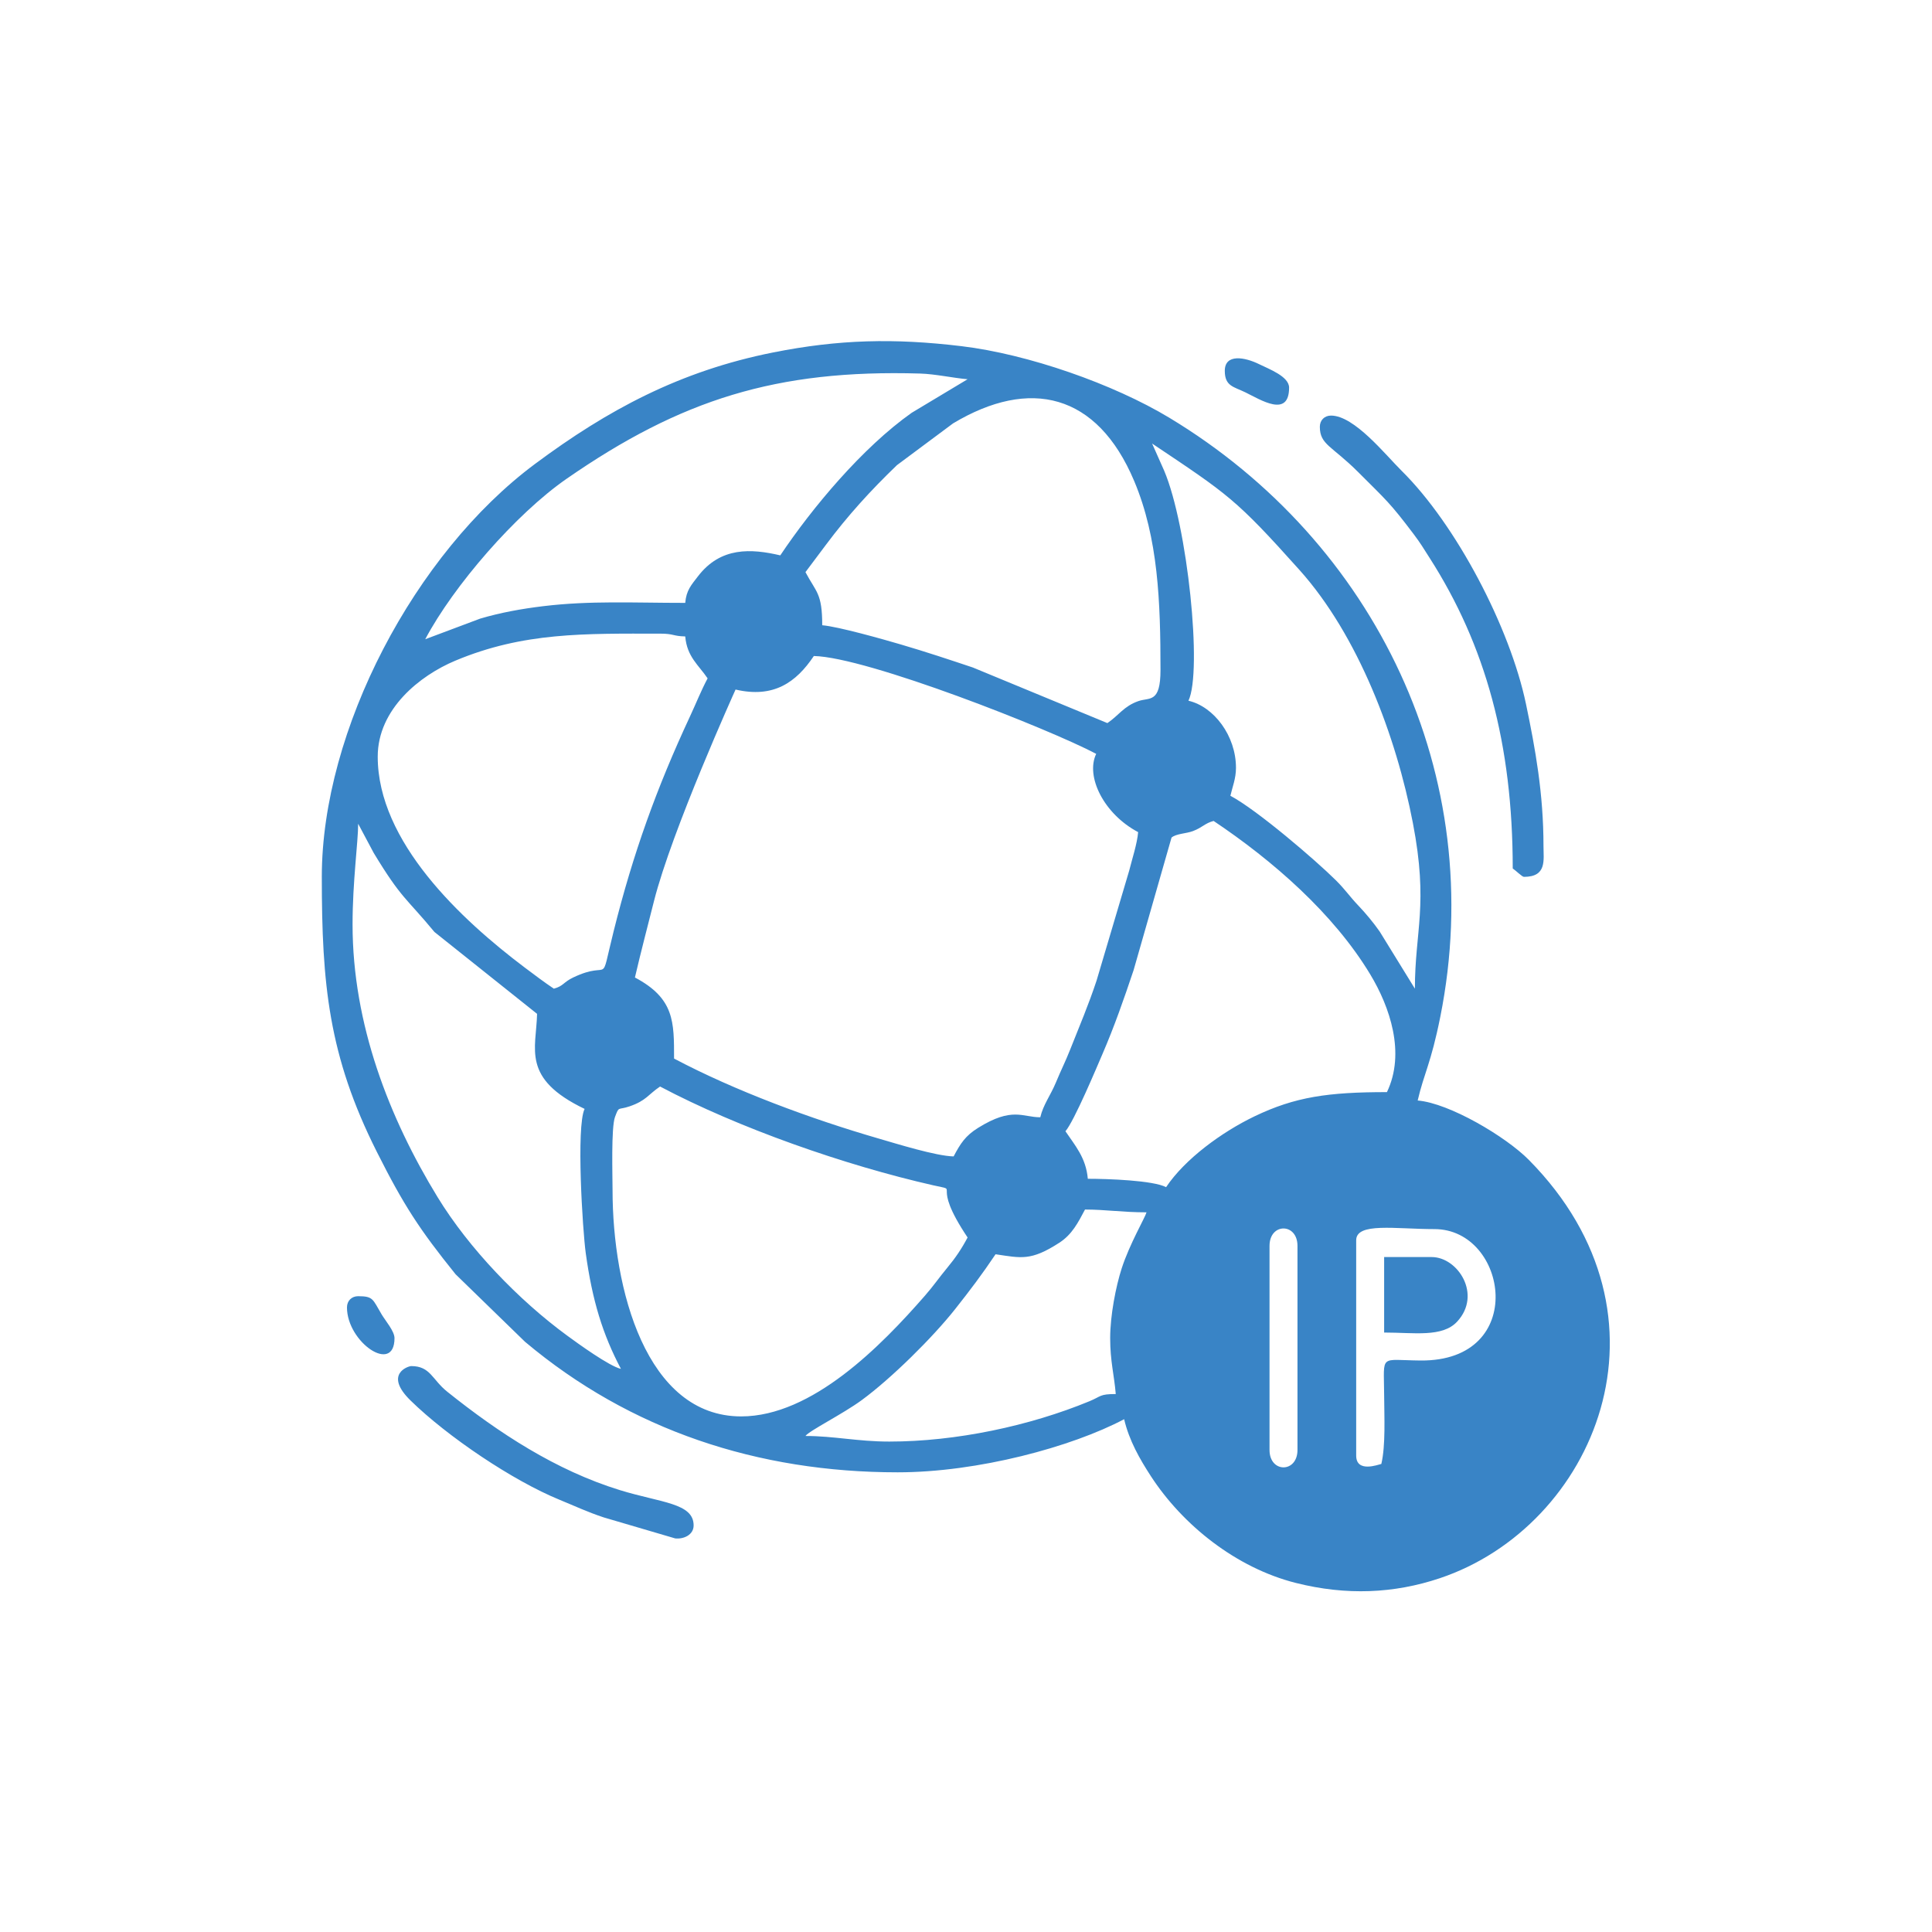 <?xml version="1.0" encoding="UTF-8"?>
<!DOCTYPE svg PUBLIC "-//W3C//DTD SVG 1.1//EN" "http://www.w3.org/Graphics/SVG/1.1/DTD/svg11.dtd">
<!-- Creator: CorelDRAW -->
<svg xmlns="http://www.w3.org/2000/svg" xml:space="preserve" width="150mm" height="150mm" version="1.1" style="shape-rendering:geometricPrecision; text-rendering:geometricPrecision; image-rendering:optimizeQuality; fill-rule:evenodd; clip-rule:evenodd"
viewBox="0 0 15000 15000"
 xmlns:xlink="http://www.w3.org/1999/xlink"
 xmlns:xodm="http://www.corel.com/coreldraw/odm/2003">
 <defs>
  <style type="text/css">
   <![CDATA[
    .fil0 {fill:none}
    .fil1 {fill:#3984C6}
   ]]>
  </style>
 </defs>
 <g id="Camada_x0020_1">
  <rect class="fil0" x="-1.47" y="1.47" width="15000" height="15000"/>
  <path class="fil1" d="M9856.55 11257.42l0 -1584.48c0,-180.23 217.05,-180.23 217.05,0l0 1584.48c0,180.22 -217.05,180.22 -217.05,0zm-7162.67 -1106.97c0,271.93 368.99,523.01 368.99,238.76 0,-53.73 -69.64,-133.93 -99.12,-183.05 -70.56,-117.56 -63.26,-142.53 -183.05,-142.53 -50.81,0 -86.82,36.02 -86.82,86.82zm6815.39 -7271.18c0,119.08 68.46,122.6 159.01,166.56 119.63,58.08 340.2,201.27 340.2,-36.33 0,-87.02 -157.12,-144.71 -231.15,-181.4 -113.05,-56.03 -268.06,-83.62 -268.06,51.17zm1237.18 7466.53c232.79,0 451.84,39.25 566.63,-84.53 194.89,-210.16 5.58,-501.51 -197.64,-501.51l-368.99 0 0 586.04zm-5361.14 1497.65c0,-174.36 -253.44,-175.77 -572.36,-274.14 -497.92,-153.56 -940.52,-443.98 -1340.93,-764.46 -117.16,-93.79 -130.44,-198.59 -278.92,-198.59 -23.31,0 -215.24,61.82 -6.15,266.59 286.83,280.89 793.94,622.93 1159.51,772.25 120.26,49.12 212.26,93.43 341.37,136.15l554.33 162.89c67.06,7.22 143.15,-28.06 143.15,-100.69zm4861.93 -8530.08c0,139.83 93.32,147.43 298.44,352.7 217.53,217.68 244.92,235.54 430.29,481.32 55.02,72.95 74.02,106.94 122.05,181.83 436.39,680.33 646.86,1447.03 646.86,2413.55 24.2,16.19 73.01,65.11 86.82,65.11 179.85,0 151.94,-130.67 151.94,-238.76 0,-409.01 -63.54,-756.69 -135.54,-1101.64 -124.43,-596.07 -542.12,-1393.5 -965.9,-1812.36 -126.32,-124.87 -367.19,-428.57 -548.14,-428.57 -50.81,0 -86.82,36.01 -86.82,86.82zm477.51 8052.57c-26.59,6.19 -195.35,70.52 -195.35,-65.11l0 -1671.3c0,-140.92 304.01,-86.82 607.74,-86.82 569.9,0 731.52,1027.81 -108.4,1020.26 -321.04,-2.89 -284.22,-54.17 -282.37,260.26 1.07,180.54 12.31,397.03 -21.62,542.71zm-5968.89 -2127.1c0,-107.53 -11.75,-485.46 19.06,-566.98 33.04,-87.41 19.77,-50.32 113.12,-82.22 129.82,-44.35 144.44,-92.03 236.81,-153.88 609.15,322.32 1436.22,611.67 2120.02,766.74 227.04,51.49 -32.92,-43.34 267.53,405.33 -45.73,86.42 -93.78,157.98 -156.87,233.81 -64.99,78.13 -105.78,139.51 -173.54,217.16 -339.97,389.56 -876.36,938.16 -1427.7,938.16 -737.77,0 -998.43,-988.99 -998.43,-1758.12zm3863.5 1150.37c0,179.98 30.95,284.45 43.41,434.11 -127.04,0 -110.67,17.18 -204.53,55.92 -465.28,192 -1036.01,313.06 -1553.59,313.06 -246.17,0 -430.15,-43.41 -651.14,-43.41 30.52,-41.66 289.78,-170.25 437.5,-278.77 228.48,-167.84 548.35,-483.19 725.41,-707.12 117.22,-148.25 210.17,-271.33 313.03,-424.94 198.75,29.19 273.92,54.1 495.98,-90.05 97.75,-63.45 144.42,-154.87 198.59,-257.23 157.36,0 291.35,21.7 477.51,21.7 -10.89,40.76 -131.22,244.73 -193.09,436.37 -44.44,137.68 -89.08,363.99 -89.08,540.36zm2148.8 -1910.04c-456.05,0 -712.77,36.65 -1027.67,187.81 -255.24,122.53 -540.63,331.53 -687.03,550.16 -99.57,-52.69 -452.36,-65.12 -607.74,-65.12 -13.66,-164.13 -101.72,-261.58 -173.64,-368.98 68.01,-78.25 247.03,-506.1 288.26,-601.65 90.85,-210.53 165.36,-423.54 240.87,-649.04l294.54 -1029.46c36.36,-30.96 114.96,-30.62 166.59,-50.46 76.24,-29.3 90.76,-60.14 160.11,-78.65 456.91,305.96 930.31,716.85 1216.78,1192.46 150.67,250.16 274.94,608.62 128.93,912.93zm-8030.87 -1302.3c0,-333.3 43.41,-638.62 43.41,-781.39l120.73 226.56c216.41,357.77 249.96,345.61 471.52,613.73l796.88 635.66c-6.09,273.09 -124.11,501.37 368.98,737.97 -66.25,138.07 -15.39,942.99 8.93,1119.72 50.71,368.32 131.83,631.62 273.24,898.85 -91.8,-21.39 -333.69,-197.03 -415.79,-257.08 -377.79,-276.32 -763.87,-677.5 -1007.61,-1076.08 -374.56,-612.48 -660.29,-1340.92 -660.29,-2117.94zm6099.12 -716.27c-7.51,90.2 -46.32,206.8 -69.49,299.49l-253.32 853.64c-64.09,193.02 -130.49,347.48 -204.26,533.71 -40.44,102.09 -69.1,154.71 -111.54,257.45 -40.53,98.14 -98.26,171.73 -121.06,269.62 -139.07,0 -216.16,-83.47 -482.43,81.91 -99.48,61.78 -137.28,121.5 -190.44,221.96 -137.05,-3.05 -442.16,-98.27 -578.5,-137.76 -530.34,-153.58 -1119.76,-372.04 -1592,-621.91 0,-284.49 3.7,-466.71 -303.87,-629.45 47.87,-205.48 99.64,-401.21 147.34,-590.63 139.11,-552.43 633.96,-1644.63 634.04,-1644.99 294.54,68.62 469.85,-54.53 607.74,-260.46 415.71,9.26 1828.25,567.09 2192.22,759.67 -84.26,175.61 58.98,466.69 325.57,607.75zm-4536.35 1215.48c-72.63,-48.63 -149.99,-106.76 -226.38,-164.31 -495.6,-373.42 -1141.04,-976.39 -1141.04,-1637.21 0,-370.3 328.59,-630.21 601.13,-744.57 531.68,-223.12 1006.6,-210.45 1591.08,-210.45 109.09,0 97.18,19.51 195.34,21.7 13.21,158.78 105.24,223.43 173.64,325.58 -53.44,100.99 -85.45,185.28 -137.38,296.72 -259.03,555.9 -441.1,1061.99 -591.89,1665.43 -113.19,452.96 -11.69,216.44 -313.2,359.66 -78.76,37.4 -76.27,67.41 -151.3,87.45zm1953.45 -3234.05l-2951.89 520.92 2951.89 -520.92zm0 0l158.08 -210.91c171.32,-229.47 347.06,-422.04 552.32,-619.75l435.57 -324.11c595.08,-356.98 1118.72,-235.15 1406.31,447.41 186.89,443.57 204.26,938.92 204.26,1467.03 0,259.93 -84.36,211.44 -170.94,241.45 -114.47,39.68 -153.72,112.2 -241.45,170.95l-1044.37 -431.58c-191.23,-63.9 -360.5,-120.42 -559.17,-178.8 -138.27,-40.63 -485.46,-138.9 -610.38,-149.3 0,-250.24 -46.6,-254.33 -130.23,-412.39zm2691.43 -998.43c592.63,396.84 649.52,429.26 1144.79,982.29 454.59,507.62 749.97,1288.66 879.81,1963.56 122.62,637.42 15.67,838.14 15.67,1286.63l-273.08 -443.19c-48.49,-69.74 -109.73,-142.98 -166.46,-202.52 -67.61,-70.98 -100.01,-122.27 -173.57,-195.42 -156.05,-155.14 -613.21,-547.4 -819.42,-656.52 16.33,-70.14 43.41,-134.57 43.41,-217.05 0,-248.65 -170.87,-474.77 -368.99,-520.92 109.66,-228.54 -7.11,-1359.2 -188.71,-1786.45l-93.45 -210.41zm-5643.32 1519.35c218.74,-413.38 702.39,-972.1 1098.02,-1246.13 886.01,-613.71 1627.52,-849.67 2744.49,-816.57 117.43,3.49 258.73,35.01 368.27,44.13l-434.05 260.52c-382.54,270.01 -773.43,738.4 -1020.19,1106.9 -224.25,-52.25 -462.62,-68.57 -639.71,163.37 -50.62,66.29 -90.06,107.04 -98.26,205.61 -404.28,0 -737.43,-18.61 -1103.06,25.6 -167.52,20.26 -331.31,49.77 -489.39,96.66l-426.12 159.91zm-803.09 1844.93c0,831.38 51.66,1388.05 426.85,2134.34 209.37,416.46 332.05,603.68 611.72,951.05l539.19 524.36c816.86,686.81 1807.81,1013.43 2893.48,1013.43 623.36,0 1352.14,-197.59 1758.12,-412.4 38.71,166.2 122.63,311.84 208.05,443.09 245.86,377.79 659.85,710.86 1125.25,828.21 392.44,98.96 762.91,82.05 1116.96,-36.52 1199.3,-401.65 1899.94,-2025.73 691.73,-3248.11 -178.53,-180.63 -617.17,-440.6 -862.97,-461.05 50.07,-214.92 102.48,-284.84 175.46,-649.34 375.27,-1874.29 -502.99,-3685.78 -2102.85,-4651.05 -436.2,-263.18 -1098.38,-494.33 -1614.28,-556.22 -523.25,-62.79 -952.56,-52.8 -1463.02,48.84 -722.5,143.86 -1283.5,445.32 -1847.97,865.16 -934.51,695.06 -1655.72,2067.06 -1655.72,3206.21z"/>
 </g>
</svg>
